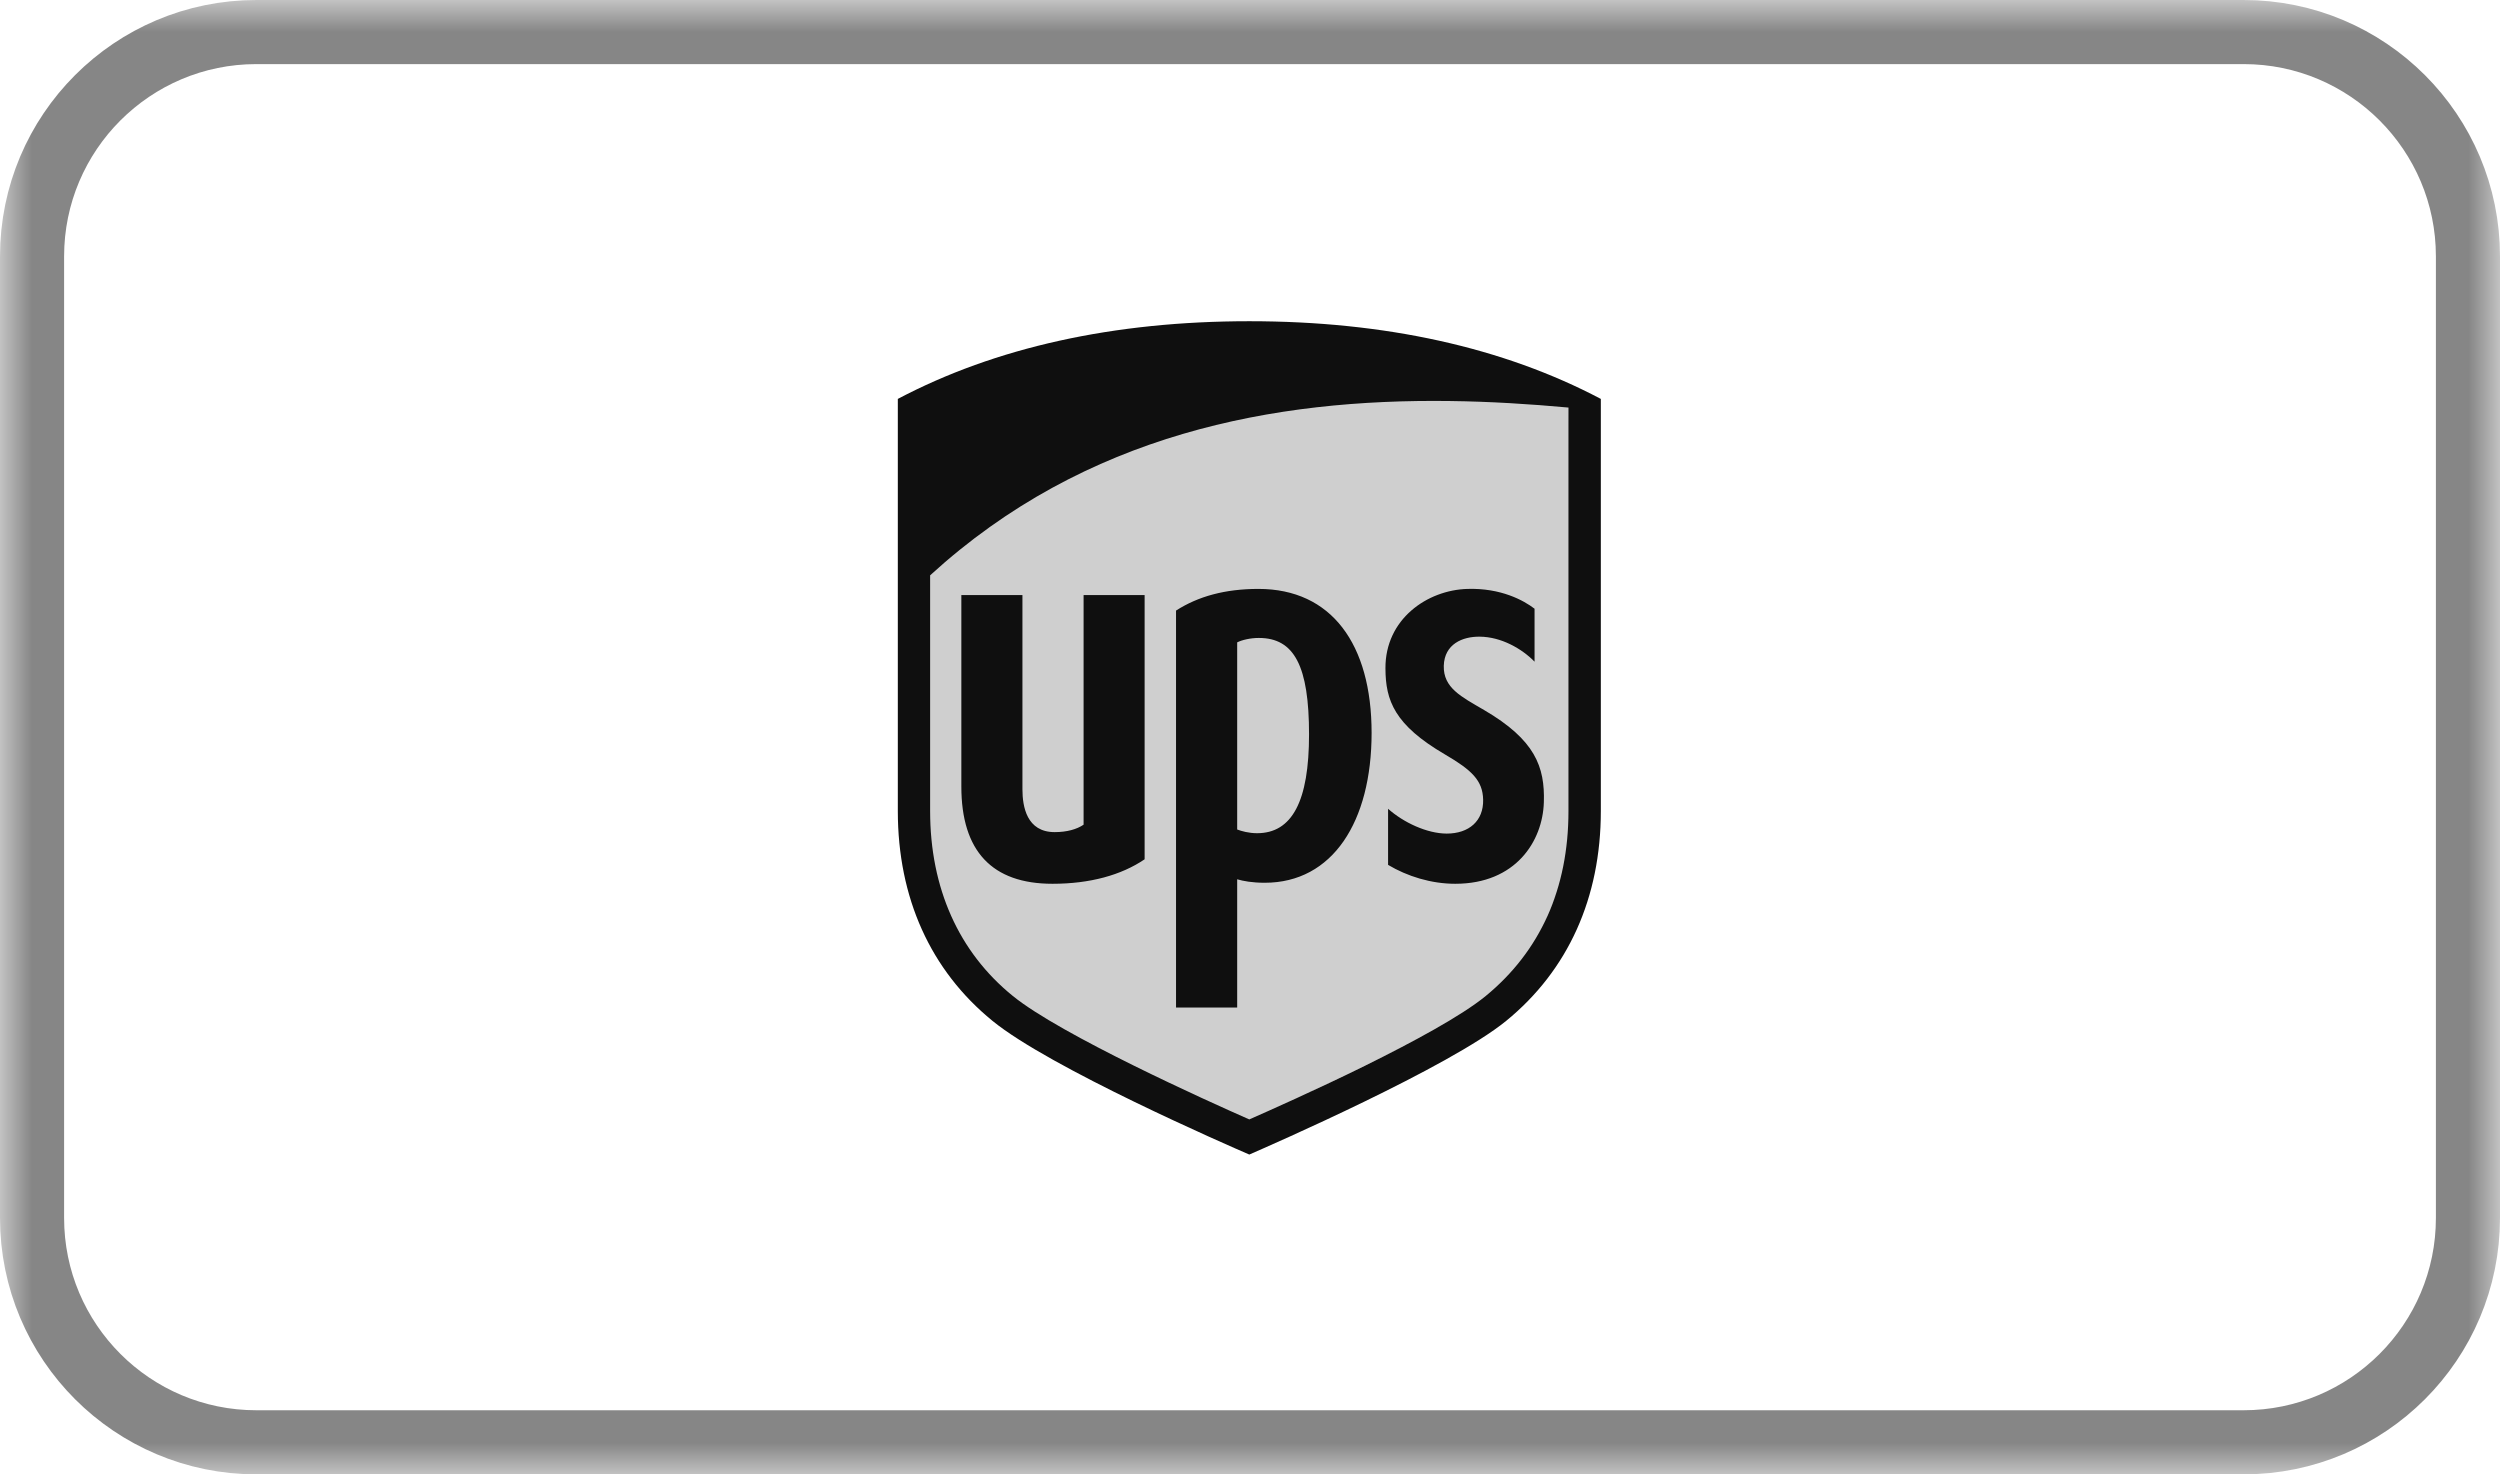 <svg width="39" height="23" viewBox="0 0 39 23" fill="none" xmlns="http://www.w3.org/2000/svg">
<g clip-path="url(#clip0_563_314)">
<mask id="mask0_563_314" style="mask-type:luminance" maskUnits="userSpaceOnUse" x="0" y="0" width="39" height="23">
<path d="M39 0H0V23H39V0Z" fill="white"/>
</mask>
<g mask="url(#mask0_563_314)">
<path d="M35 0.5H4C2.067 0.5 0.5 2.067 0.5 4V19C0.5 20.933 2.067 22.5 4 22.5H35C36.933 22.5 38.5 20.933 38.5 19V4C38.5 2.067 36.933 0.5 35 0.5Z" stroke="#0F0F0F" stroke-opacity="0.5"/>
<path fill-rule="evenodd" clip-rule="evenodd" d="M14.291 8.886L14.339 14.252L15.549 15.741L19.179 17.655L23.64 15.481L24.565 13.283L24.471 6.168L21.101 6.073L17.59 6.641L14.386 8.484L14.291 8.886Z" fill="#0F0F0F" fill-opacity="0.2"/>
<path d="M19.489 5.011C17.374 5.011 15.53 5.419 14.006 6.223V12.653C14.006 14.006 14.516 15.137 15.482 15.925C16.378 16.657 19.149 17.864 19.489 18.011C19.811 17.871 22.615 16.646 23.497 15.925C24.462 15.137 24.973 14.006 24.973 12.653V6.223C23.449 5.419 21.604 5.011 19.489 5.011L19.489 5.011ZM22.62 6.256C23.251 6.264 23.87 6.303 24.468 6.358V12.653C24.468 13.862 24.028 14.839 23.178 15.537C22.418 16.16 20.128 17.182 19.489 17.463C18.841 17.178 16.545 16.143 15.8 15.537C14.954 14.851 14.51 13.851 14.51 12.653V8.975C16.938 6.756 19.887 6.22 22.62 6.256L22.62 6.256ZM19.632 9.187C19.111 9.187 18.692 9.303 18.346 9.525V15.718H19.3V13.717C19.396 13.745 19.534 13.771 19.73 13.771C20.788 13.771 21.397 12.82 21.397 11.433C21.397 10.047 20.77 9.187 19.632 9.187ZM22.892 9.187C22.265 9.205 21.609 9.658 21.613 10.425C21.614 10.931 21.755 11.309 22.541 11.769C22.961 12.014 23.13 12.176 23.137 12.474C23.145 12.806 22.916 13.005 22.566 13.004C22.261 13.002 21.897 12.833 21.654 12.617V13.492C21.952 13.67 22.325 13.787 22.702 13.787C23.645 13.787 24.066 13.123 24.084 12.516C24.102 11.962 23.948 11.542 23.151 11.076C22.795 10.868 22.514 10.731 22.523 10.386C22.533 10.048 22.814 9.929 23.084 9.932C23.418 9.935 23.74 10.118 23.939 10.322V9.496C23.771 9.367 23.416 9.171 22.892 9.187ZM14.997 9.283V12.27C14.997 13.277 15.475 13.787 16.419 13.787C17.003 13.787 17.492 13.652 17.856 13.405V9.283H16.904V12.865C16.8 12.936 16.646 12.981 16.453 12.981C16.016 12.981 15.95 12.582 15.95 12.312V9.283L14.997 9.283ZM19.638 9.952C20.192 9.952 20.421 10.392 20.421 11.457C20.421 12.496 20.159 12.998 19.61 12.998C19.481 12.998 19.368 12.966 19.3 12.94V10.021C19.377 9.982 19.509 9.952 19.638 9.952Z" fill="#0F0F0F"/>
</g>
</g>
<defs>
<clipPath id="clip0_563_314">
<rect width="39" height="23" fill="white"/>
</clipPath>
</defs>
</svg>
